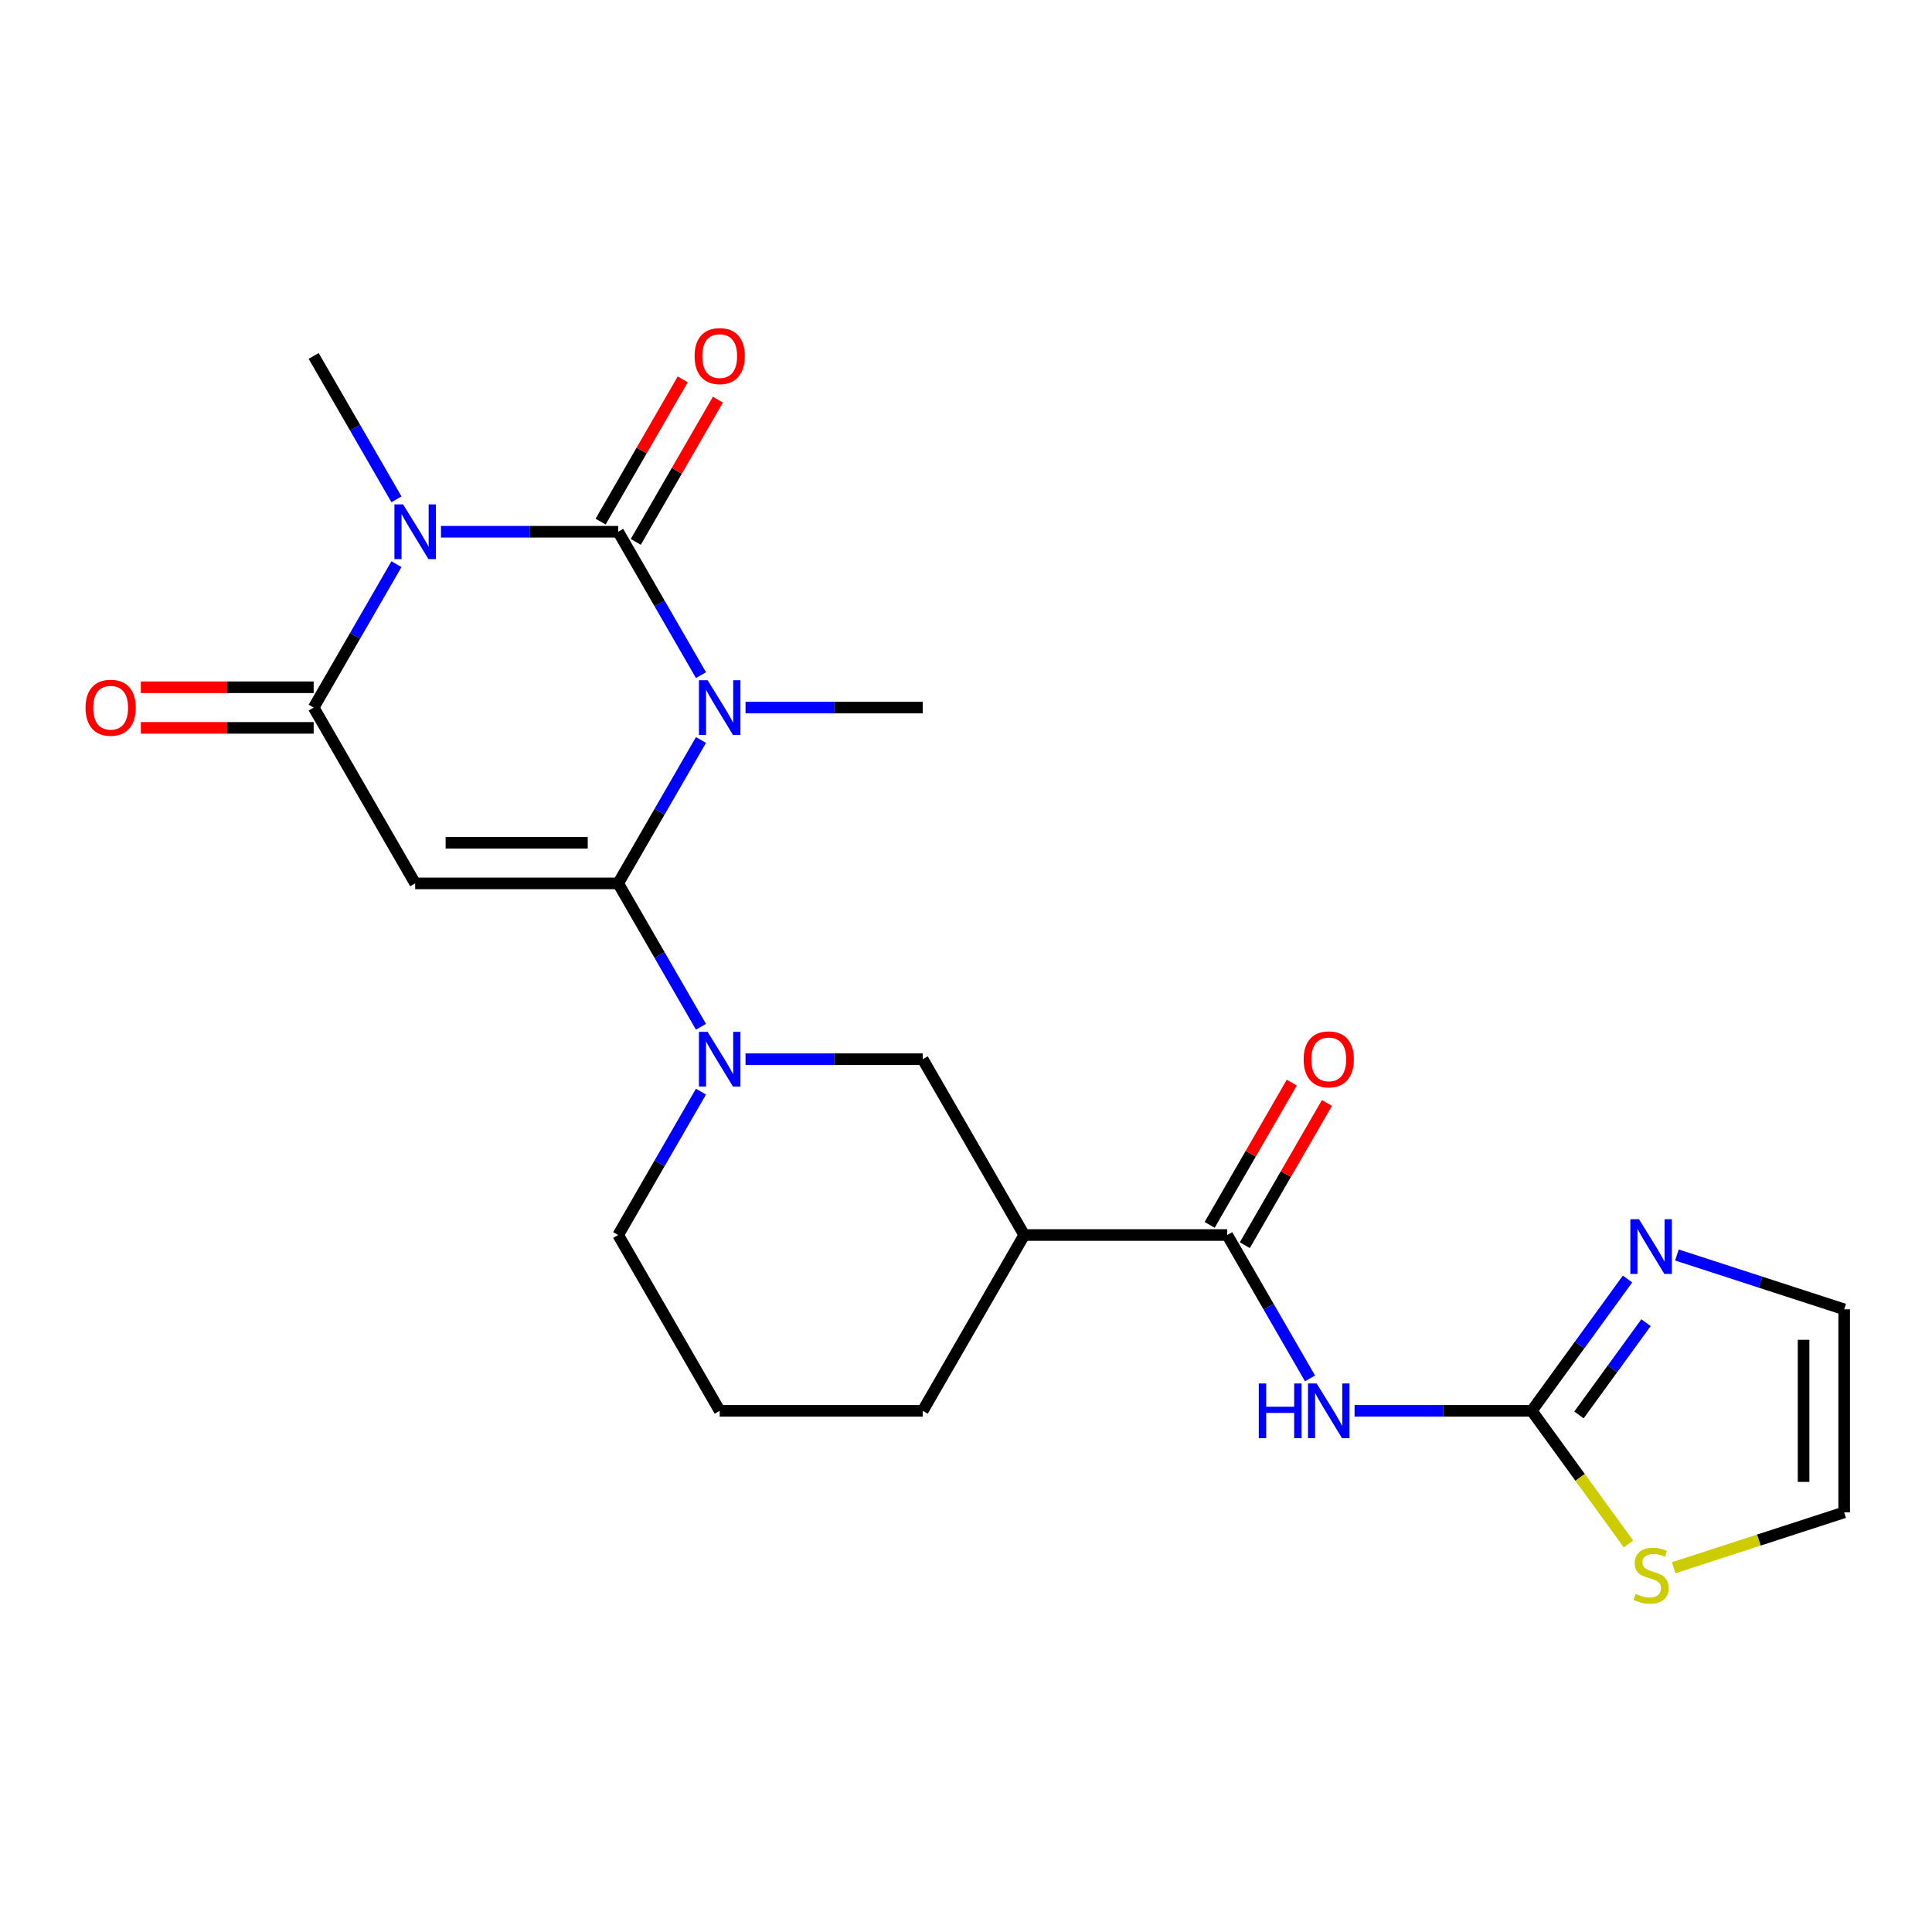 <?xml version='1.0' encoding='iso-8859-1'?>
<svg version='1.1' baseProfile='full'
              xmlns='http://www.w3.org/2000/svg'
                      xmlns:rdkit='http://www.rdkit.org/xml'
                      xmlns:xlink='http://www.w3.org/1999/xlink'
                  xml:space='preserve'
width='1000px' height='1000px' viewBox='0 0 1000 1000'>
<!-- END OF HEADER -->
<rect style='opacity:1.0;fill:#FFFFFF;stroke:none' width='1000' height='1000' x='0' y='0'> </rect>
<path class='bond-0' d='M 362.823,383.023 L 341.399,420.131' style='fill:none;fill-rule:evenodd;stroke:#0000FF;stroke-width:6px;stroke-linecap:butt;stroke-linejoin:miter;stroke-opacity:1' />
<path class='bond-0' d='M 341.399,420.131 L 319.975,457.239' style='fill:none;fill-rule:evenodd;stroke:#000000;stroke-width:6px;stroke-linecap:butt;stroke-linejoin:miter;stroke-opacity:1' />
<path class='bond-1' d='M 362.823,349.449 L 341.399,312.341' style='fill:none;fill-rule:evenodd;stroke:#0000FF;stroke-width:6px;stroke-linecap:butt;stroke-linejoin:miter;stroke-opacity:1' />
<path class='bond-1' d='M 341.399,312.341 L 319.975,275.233' style='fill:none;fill-rule:evenodd;stroke:#000000;stroke-width:6px;stroke-linecap:butt;stroke-linejoin:miter;stroke-opacity:1' />
<path class='bond-18' d='M 385.882,366.236 L 431.74,366.236' style='fill:none;fill-rule:evenodd;stroke:#0000FF;stroke-width:6px;stroke-linecap:butt;stroke-linejoin:miter;stroke-opacity:1' />
<path class='bond-18' d='M 431.74,366.236 L 477.597,366.236' style='fill:none;fill-rule:evenodd;stroke:#000000;stroke-width:6px;stroke-linecap:butt;stroke-linejoin:miter;stroke-opacity:1' />
<path class='bond-3' d='M 319.975,457.239 L 214.893,457.239' style='fill:none;fill-rule:evenodd;stroke:#000000;stroke-width:6px;stroke-linecap:butt;stroke-linejoin:miter;stroke-opacity:1' />
<path class='bond-3' d='M 304.212,436.223 L 230.655,436.223' style='fill:none;fill-rule:evenodd;stroke:#000000;stroke-width:6px;stroke-linecap:butt;stroke-linejoin:miter;stroke-opacity:1' />
<path class='bond-5' d='M 319.975,457.239 L 341.399,494.347' style='fill:none;fill-rule:evenodd;stroke:#000000;stroke-width:6px;stroke-linecap:butt;stroke-linejoin:miter;stroke-opacity:1' />
<path class='bond-5' d='M 341.399,494.347 L 362.823,531.455' style='fill:none;fill-rule:evenodd;stroke:#0000FF;stroke-width:6px;stroke-linecap:butt;stroke-linejoin:miter;stroke-opacity:1' />
<path class='bond-2' d='M 319.975,275.233 L 274.117,275.233' style='fill:none;fill-rule:evenodd;stroke:#000000;stroke-width:6px;stroke-linecap:butt;stroke-linejoin:miter;stroke-opacity:1' />
<path class='bond-2' d='M 274.117,275.233 L 228.26,275.233' style='fill:none;fill-rule:evenodd;stroke:#0000FF;stroke-width:6px;stroke-linecap:butt;stroke-linejoin:miter;stroke-opacity:1' />
<path class='bond-13' d='M 329.075,280.487 L 350.326,243.678' style='fill:none;fill-rule:evenodd;stroke:#000000;stroke-width:6px;stroke-linecap:butt;stroke-linejoin:miter;stroke-opacity:1' />
<path class='bond-13' d='M 350.326,243.678 L 371.577,206.87' style='fill:none;fill-rule:evenodd;stroke:#FF0000;stroke-width:6px;stroke-linecap:butt;stroke-linejoin:miter;stroke-opacity:1' />
<path class='bond-13' d='M 310.874,269.978 L 332.125,233.17' style='fill:none;fill-rule:evenodd;stroke:#000000;stroke-width:6px;stroke-linecap:butt;stroke-linejoin:miter;stroke-opacity:1' />
<path class='bond-13' d='M 332.125,233.17 L 353.377,196.362' style='fill:none;fill-rule:evenodd;stroke:#FF0000;stroke-width:6px;stroke-linecap:butt;stroke-linejoin:miter;stroke-opacity:1' />
<path class='bond-4' d='M 205.201,292.02 L 183.777,329.128' style='fill:none;fill-rule:evenodd;stroke:#0000FF;stroke-width:6px;stroke-linecap:butt;stroke-linejoin:miter;stroke-opacity:1' />
<path class='bond-4' d='M 183.777,329.128 L 162.352,366.236' style='fill:none;fill-rule:evenodd;stroke:#000000;stroke-width:6px;stroke-linecap:butt;stroke-linejoin:miter;stroke-opacity:1' />
<path class='bond-19' d='M 205.201,258.446 L 183.777,221.337' style='fill:none;fill-rule:evenodd;stroke:#0000FF;stroke-width:6px;stroke-linecap:butt;stroke-linejoin:miter;stroke-opacity:1' />
<path class='bond-19' d='M 183.777,221.337 L 162.352,184.229' style='fill:none;fill-rule:evenodd;stroke:#000000;stroke-width:6px;stroke-linecap:butt;stroke-linejoin:miter;stroke-opacity:1' />
<path class='bond-23' d='M 214.893,457.239 L 162.352,366.236' style='fill:none;fill-rule:evenodd;stroke:#000000;stroke-width:6px;stroke-linecap:butt;stroke-linejoin:miter;stroke-opacity:1' />
<path class='bond-14' d='M 162.352,355.728 L 117.625,355.728' style='fill:none;fill-rule:evenodd;stroke:#000000;stroke-width:6px;stroke-linecap:butt;stroke-linejoin:miter;stroke-opacity:1' />
<path class='bond-14' d='M 117.625,355.728 L 72.898,355.728' style='fill:none;fill-rule:evenodd;stroke:#FF0000;stroke-width:6px;stroke-linecap:butt;stroke-linejoin:miter;stroke-opacity:1' />
<path class='bond-14' d='M 162.352,376.744 L 117.625,376.744' style='fill:none;fill-rule:evenodd;stroke:#000000;stroke-width:6px;stroke-linecap:butt;stroke-linejoin:miter;stroke-opacity:1' />
<path class='bond-14' d='M 117.625,376.744 L 72.898,376.744' style='fill:none;fill-rule:evenodd;stroke:#FF0000;stroke-width:6px;stroke-linecap:butt;stroke-linejoin:miter;stroke-opacity:1' />
<path class='bond-11' d='M 385.882,548.242 L 431.74,548.242' style='fill:none;fill-rule:evenodd;stroke:#0000FF;stroke-width:6px;stroke-linecap:butt;stroke-linejoin:miter;stroke-opacity:1' />
<path class='bond-11' d='M 431.74,548.242 L 477.597,548.242' style='fill:none;fill-rule:evenodd;stroke:#000000;stroke-width:6px;stroke-linecap:butt;stroke-linejoin:miter;stroke-opacity:1' />
<path class='bond-20' d='M 362.823,565.029 L 341.399,602.138' style='fill:none;fill-rule:evenodd;stroke:#0000FF;stroke-width:6px;stroke-linecap:butt;stroke-linejoin:miter;stroke-opacity:1' />
<path class='bond-20' d='M 341.399,602.138 L 319.975,639.246' style='fill:none;fill-rule:evenodd;stroke:#000000;stroke-width:6px;stroke-linecap:butt;stroke-linejoin:miter;stroke-opacity:1' />
<path class='bond-6' d='M 678.068,713.462 L 656.644,676.354' style='fill:none;fill-rule:evenodd;stroke:#0000FF;stroke-width:6px;stroke-linecap:butt;stroke-linejoin:miter;stroke-opacity:1' />
<path class='bond-6' d='M 656.644,676.354 L 635.219,639.246' style='fill:none;fill-rule:evenodd;stroke:#000000;stroke-width:6px;stroke-linecap:butt;stroke-linejoin:miter;stroke-opacity:1' />
<path class='bond-7' d='M 701.127,730.249 L 746.984,730.249' style='fill:none;fill-rule:evenodd;stroke:#0000FF;stroke-width:6px;stroke-linecap:butt;stroke-linejoin:miter;stroke-opacity:1' />
<path class='bond-7' d='M 746.984,730.249 L 792.842,730.249' style='fill:none;fill-rule:evenodd;stroke:#000000;stroke-width:6px;stroke-linecap:butt;stroke-linejoin:miter;stroke-opacity:1' />
<path class='bond-10' d='M 792.842,730.249 L 817.626,696.136' style='fill:none;fill-rule:evenodd;stroke:#000000;stroke-width:6px;stroke-linecap:butt;stroke-linejoin:miter;stroke-opacity:1' />
<path class='bond-10' d='M 817.626,696.136 L 842.41,662.023' style='fill:none;fill-rule:evenodd;stroke:#0000FF;stroke-width:6px;stroke-linecap:butt;stroke-linejoin:miter;stroke-opacity:1' />
<path class='bond-10' d='M 817.279,732.368 L 834.629,708.489' style='fill:none;fill-rule:evenodd;stroke:#000000;stroke-width:6px;stroke-linecap:butt;stroke-linejoin:miter;stroke-opacity:1' />
<path class='bond-10' d='M 834.629,708.489 L 851.978,684.61' style='fill:none;fill-rule:evenodd;stroke:#0000FF;stroke-width:6px;stroke-linecap:butt;stroke-linejoin:miter;stroke-opacity:1' />
<path class='bond-12' d='M 792.842,730.249 L 817.871,764.699' style='fill:none;fill-rule:evenodd;stroke:#000000;stroke-width:6px;stroke-linecap:butt;stroke-linejoin:miter;stroke-opacity:1' />
<path class='bond-12' d='M 817.871,764.699 L 842.9,799.148' style='fill:none;fill-rule:evenodd;stroke:#CCCC00;stroke-width:6px;stroke-linecap:butt;stroke-linejoin:miter;stroke-opacity:1' />
<path class='bond-8' d='M 635.219,639.246 L 530.138,639.246' style='fill:none;fill-rule:evenodd;stroke:#000000;stroke-width:6px;stroke-linecap:butt;stroke-linejoin:miter;stroke-opacity:1' />
<path class='bond-16' d='M 644.32,644.5 L 665.571,607.692' style='fill:none;fill-rule:evenodd;stroke:#000000;stroke-width:6px;stroke-linecap:butt;stroke-linejoin:miter;stroke-opacity:1' />
<path class='bond-16' d='M 665.571,607.692 L 686.822,570.884' style='fill:none;fill-rule:evenodd;stroke:#FF0000;stroke-width:6px;stroke-linecap:butt;stroke-linejoin:miter;stroke-opacity:1' />
<path class='bond-16' d='M 626.119,633.992 L 647.37,597.183' style='fill:none;fill-rule:evenodd;stroke:#000000;stroke-width:6px;stroke-linecap:butt;stroke-linejoin:miter;stroke-opacity:1' />
<path class='bond-16' d='M 647.37,597.183 L 668.621,560.375' style='fill:none;fill-rule:evenodd;stroke:#FF0000;stroke-width:6px;stroke-linecap:butt;stroke-linejoin:miter;stroke-opacity:1' />
<path class='bond-9' d='M 530.138,639.246 L 477.597,548.242' style='fill:none;fill-rule:evenodd;stroke:#000000;stroke-width:6px;stroke-linecap:butt;stroke-linejoin:miter;stroke-opacity:1' />
<path class='bond-24' d='M 530.138,639.246 L 477.597,730.249' style='fill:none;fill-rule:evenodd;stroke:#000000;stroke-width:6px;stroke-linecap:butt;stroke-linejoin:miter;stroke-opacity:1' />
<path class='bond-15' d='M 867.974,649.579 L 911.26,663.644' style='fill:none;fill-rule:evenodd;stroke:#0000FF;stroke-width:6px;stroke-linecap:butt;stroke-linejoin:miter;stroke-opacity:1' />
<path class='bond-15' d='M 911.26,663.644 L 954.545,677.708' style='fill:none;fill-rule:evenodd;stroke:#000000;stroke-width:6px;stroke-linecap:butt;stroke-linejoin:miter;stroke-opacity:1' />
<path class='bond-17' d='M 866.314,811.458 L 910.43,797.124' style='fill:none;fill-rule:evenodd;stroke:#CCCC00;stroke-width:6px;stroke-linecap:butt;stroke-linejoin:miter;stroke-opacity:1' />
<path class='bond-17' d='M 910.43,797.124 L 954.545,782.79' style='fill:none;fill-rule:evenodd;stroke:#000000;stroke-width:6px;stroke-linecap:butt;stroke-linejoin:miter;stroke-opacity:1' />
<path class='bond-25' d='M 954.545,677.708 L 954.545,782.79' style='fill:none;fill-rule:evenodd;stroke:#000000;stroke-width:6px;stroke-linecap:butt;stroke-linejoin:miter;stroke-opacity:1' />
<path class='bond-25' d='M 933.529,693.47 L 933.529,767.028' style='fill:none;fill-rule:evenodd;stroke:#000000;stroke-width:6px;stroke-linecap:butt;stroke-linejoin:miter;stroke-opacity:1' />
<path class='bond-22' d='M 319.975,639.246 L 372.515,730.249' style='fill:none;fill-rule:evenodd;stroke:#000000;stroke-width:6px;stroke-linecap:butt;stroke-linejoin:miter;stroke-opacity:1' />
<path class='bond-21' d='M 477.597,730.249 L 372.515,730.249' style='fill:none;fill-rule:evenodd;stroke:#000000;stroke-width:6px;stroke-linecap:butt;stroke-linejoin:miter;stroke-opacity:1' />
<path  class='atom-0' d='M 366.255 352.076
L 375.535 367.076
Q 376.455 368.556, 377.935 371.236
Q 379.415 373.916, 379.495 374.076
L 379.495 352.076
L 383.255 352.076
L 383.255 380.396
L 379.375 380.396
L 369.415 363.996
Q 368.255 362.076, 367.015 359.876
Q 365.815 357.676, 365.455 356.996
L 365.455 380.396
L 361.775 380.396
L 361.775 352.076
L 366.255 352.076
' fill='#0000FF'/>
<path  class='atom-3' d='M 208.633 261.073
L 217.913 276.073
Q 218.833 277.553, 220.313 280.233
Q 221.793 282.913, 221.873 283.073
L 221.873 261.073
L 225.633 261.073
L 225.633 289.393
L 221.753 289.393
L 211.793 272.993
Q 210.633 271.073, 209.393 268.873
Q 208.193 266.673, 207.833 265.993
L 207.833 289.393
L 204.153 289.393
L 204.153 261.073
L 208.633 261.073
' fill='#0000FF'/>
<path  class='atom-6' d='M 366.255 534.082
L 375.535 549.082
Q 376.455 550.562, 377.935 553.242
Q 379.415 555.922, 379.495 556.082
L 379.495 534.082
L 383.255 534.082
L 383.255 562.402
L 379.375 562.402
L 369.415 546.002
Q 368.255 544.082, 367.015 541.882
Q 365.815 539.682, 365.455 539.002
L 365.455 562.402
L 361.775 562.402
L 361.775 534.082
L 366.255 534.082
' fill='#0000FF'/>
<path  class='atom-7' d='M 651.54 716.089
L 655.38 716.089
L 655.38 728.129
L 669.86 728.129
L 669.86 716.089
L 673.7 716.089
L 673.7 744.409
L 669.86 744.409
L 669.86 731.329
L 655.38 731.329
L 655.38 744.409
L 651.54 744.409
L 651.54 716.089
' fill='#0000FF'/>
<path  class='atom-7' d='M 681.5 716.089
L 690.78 731.089
Q 691.7 732.569, 693.18 735.249
Q 694.66 737.929, 694.74 738.089
L 694.74 716.089
L 698.5 716.089
L 698.5 744.409
L 694.62 744.409
L 684.66 728.009
Q 683.5 726.089, 682.26 723.889
Q 681.06 721.689, 680.7 721.009
L 680.7 744.409
L 677.02 744.409
L 677.02 716.089
L 681.5 716.089
' fill='#0000FF'/>
<path  class='atom-11' d='M 848.347 631.076
L 857.627 646.076
Q 858.547 647.556, 860.027 650.236
Q 861.507 652.916, 861.587 653.076
L 861.587 631.076
L 865.347 631.076
L 865.347 659.396
L 861.467 659.396
L 851.507 642.996
Q 850.347 641.076, 849.107 638.876
Q 847.907 636.676, 847.547 635.996
L 847.547 659.396
L 843.867 659.396
L 843.867 631.076
L 848.347 631.076
' fill='#0000FF'/>
<path  class='atom-13' d='M 846.607 824.982
Q 846.927 825.102, 848.247 825.662
Q 849.567 826.222, 851.007 826.582
Q 852.487 826.902, 853.927 826.902
Q 856.607 826.902, 858.167 825.622
Q 859.727 824.302, 859.727 822.022
Q 859.727 820.462, 858.927 819.502
Q 858.167 818.542, 856.967 818.022
Q 855.767 817.502, 853.767 816.902
Q 851.247 816.142, 849.727 815.422
Q 848.247 814.702, 847.167 813.182
Q 846.127 811.662, 846.127 809.102
Q 846.127 805.542, 848.527 803.342
Q 850.967 801.142, 855.767 801.142
Q 859.047 801.142, 862.767 802.702
L 861.847 805.782
Q 858.447 804.382, 855.887 804.382
Q 853.127 804.382, 851.607 805.542
Q 850.087 806.662, 850.127 808.622
Q 850.127 810.142, 850.887 811.062
Q 851.687 811.982, 852.807 812.502
Q 853.967 813.022, 855.887 813.622
Q 858.447 814.422, 859.967 815.222
Q 861.487 816.022, 862.567 817.662
Q 863.687 819.262, 863.687 822.022
Q 863.687 825.942, 861.047 828.062
Q 858.447 830.142, 854.087 830.142
Q 851.567 830.142, 849.647 829.582
Q 847.767 829.062, 845.527 828.142
L 846.607 824.982
' fill='#CCCC00'/>
<path  class='atom-14' d='M 359.515 184.309
Q 359.515 177.509, 362.875 173.709
Q 366.235 169.909, 372.515 169.909
Q 378.795 169.909, 382.155 173.709
Q 385.515 177.509, 385.515 184.309
Q 385.515 191.189, 382.115 195.109
Q 378.715 198.989, 372.515 198.989
Q 366.275 198.989, 362.875 195.109
Q 359.515 191.229, 359.515 184.309
M 372.515 195.789
Q 376.835 195.789, 379.155 192.909
Q 381.515 189.989, 381.515 184.309
Q 381.515 178.749, 379.155 175.949
Q 376.835 173.109, 372.515 173.109
Q 368.195 173.109, 365.835 175.909
Q 363.515 178.709, 363.515 184.309
Q 363.515 190.029, 365.835 192.909
Q 368.195 195.789, 372.515 195.789
' fill='#FF0000'/>
<path  class='atom-15' d='M 44.271 366.316
Q 44.271 359.516, 47.631 355.716
Q 50.991 351.916, 57.271 351.916
Q 63.551 351.916, 66.911 355.716
Q 70.271 359.516, 70.271 366.316
Q 70.271 373.196, 66.871 377.116
Q 63.471 380.996, 57.271 380.996
Q 51.031 380.996, 47.631 377.116
Q 44.271 373.236, 44.271 366.316
M 57.271 377.796
Q 61.591 377.796, 63.911 374.916
Q 66.271 371.996, 66.271 366.316
Q 66.271 360.756, 63.911 357.956
Q 61.591 355.116, 57.271 355.116
Q 52.951 355.116, 50.591 357.916
Q 48.271 360.716, 48.271 366.316
Q 48.271 372.036, 50.591 374.916
Q 52.951 377.796, 57.271 377.796
' fill='#FF0000'/>
<path  class='atom-17' d='M 674.76 548.322
Q 674.76 541.522, 678.12 537.722
Q 681.48 533.922, 687.76 533.922
Q 694.04 533.922, 697.4 537.722
Q 700.76 541.522, 700.76 548.322
Q 700.76 555.202, 697.36 559.122
Q 693.96 563.002, 687.76 563.002
Q 681.52 563.002, 678.12 559.122
Q 674.76 555.242, 674.76 548.322
M 687.76 559.802
Q 692.08 559.802, 694.4 556.922
Q 696.76 554.002, 696.76 548.322
Q 696.76 542.762, 694.4 539.962
Q 692.08 537.122, 687.76 537.122
Q 683.44 537.122, 681.08 539.922
Q 678.76 542.722, 678.76 548.322
Q 678.76 554.042, 681.08 556.922
Q 683.44 559.802, 687.76 559.802
' fill='#FF0000'/>
</svg>
